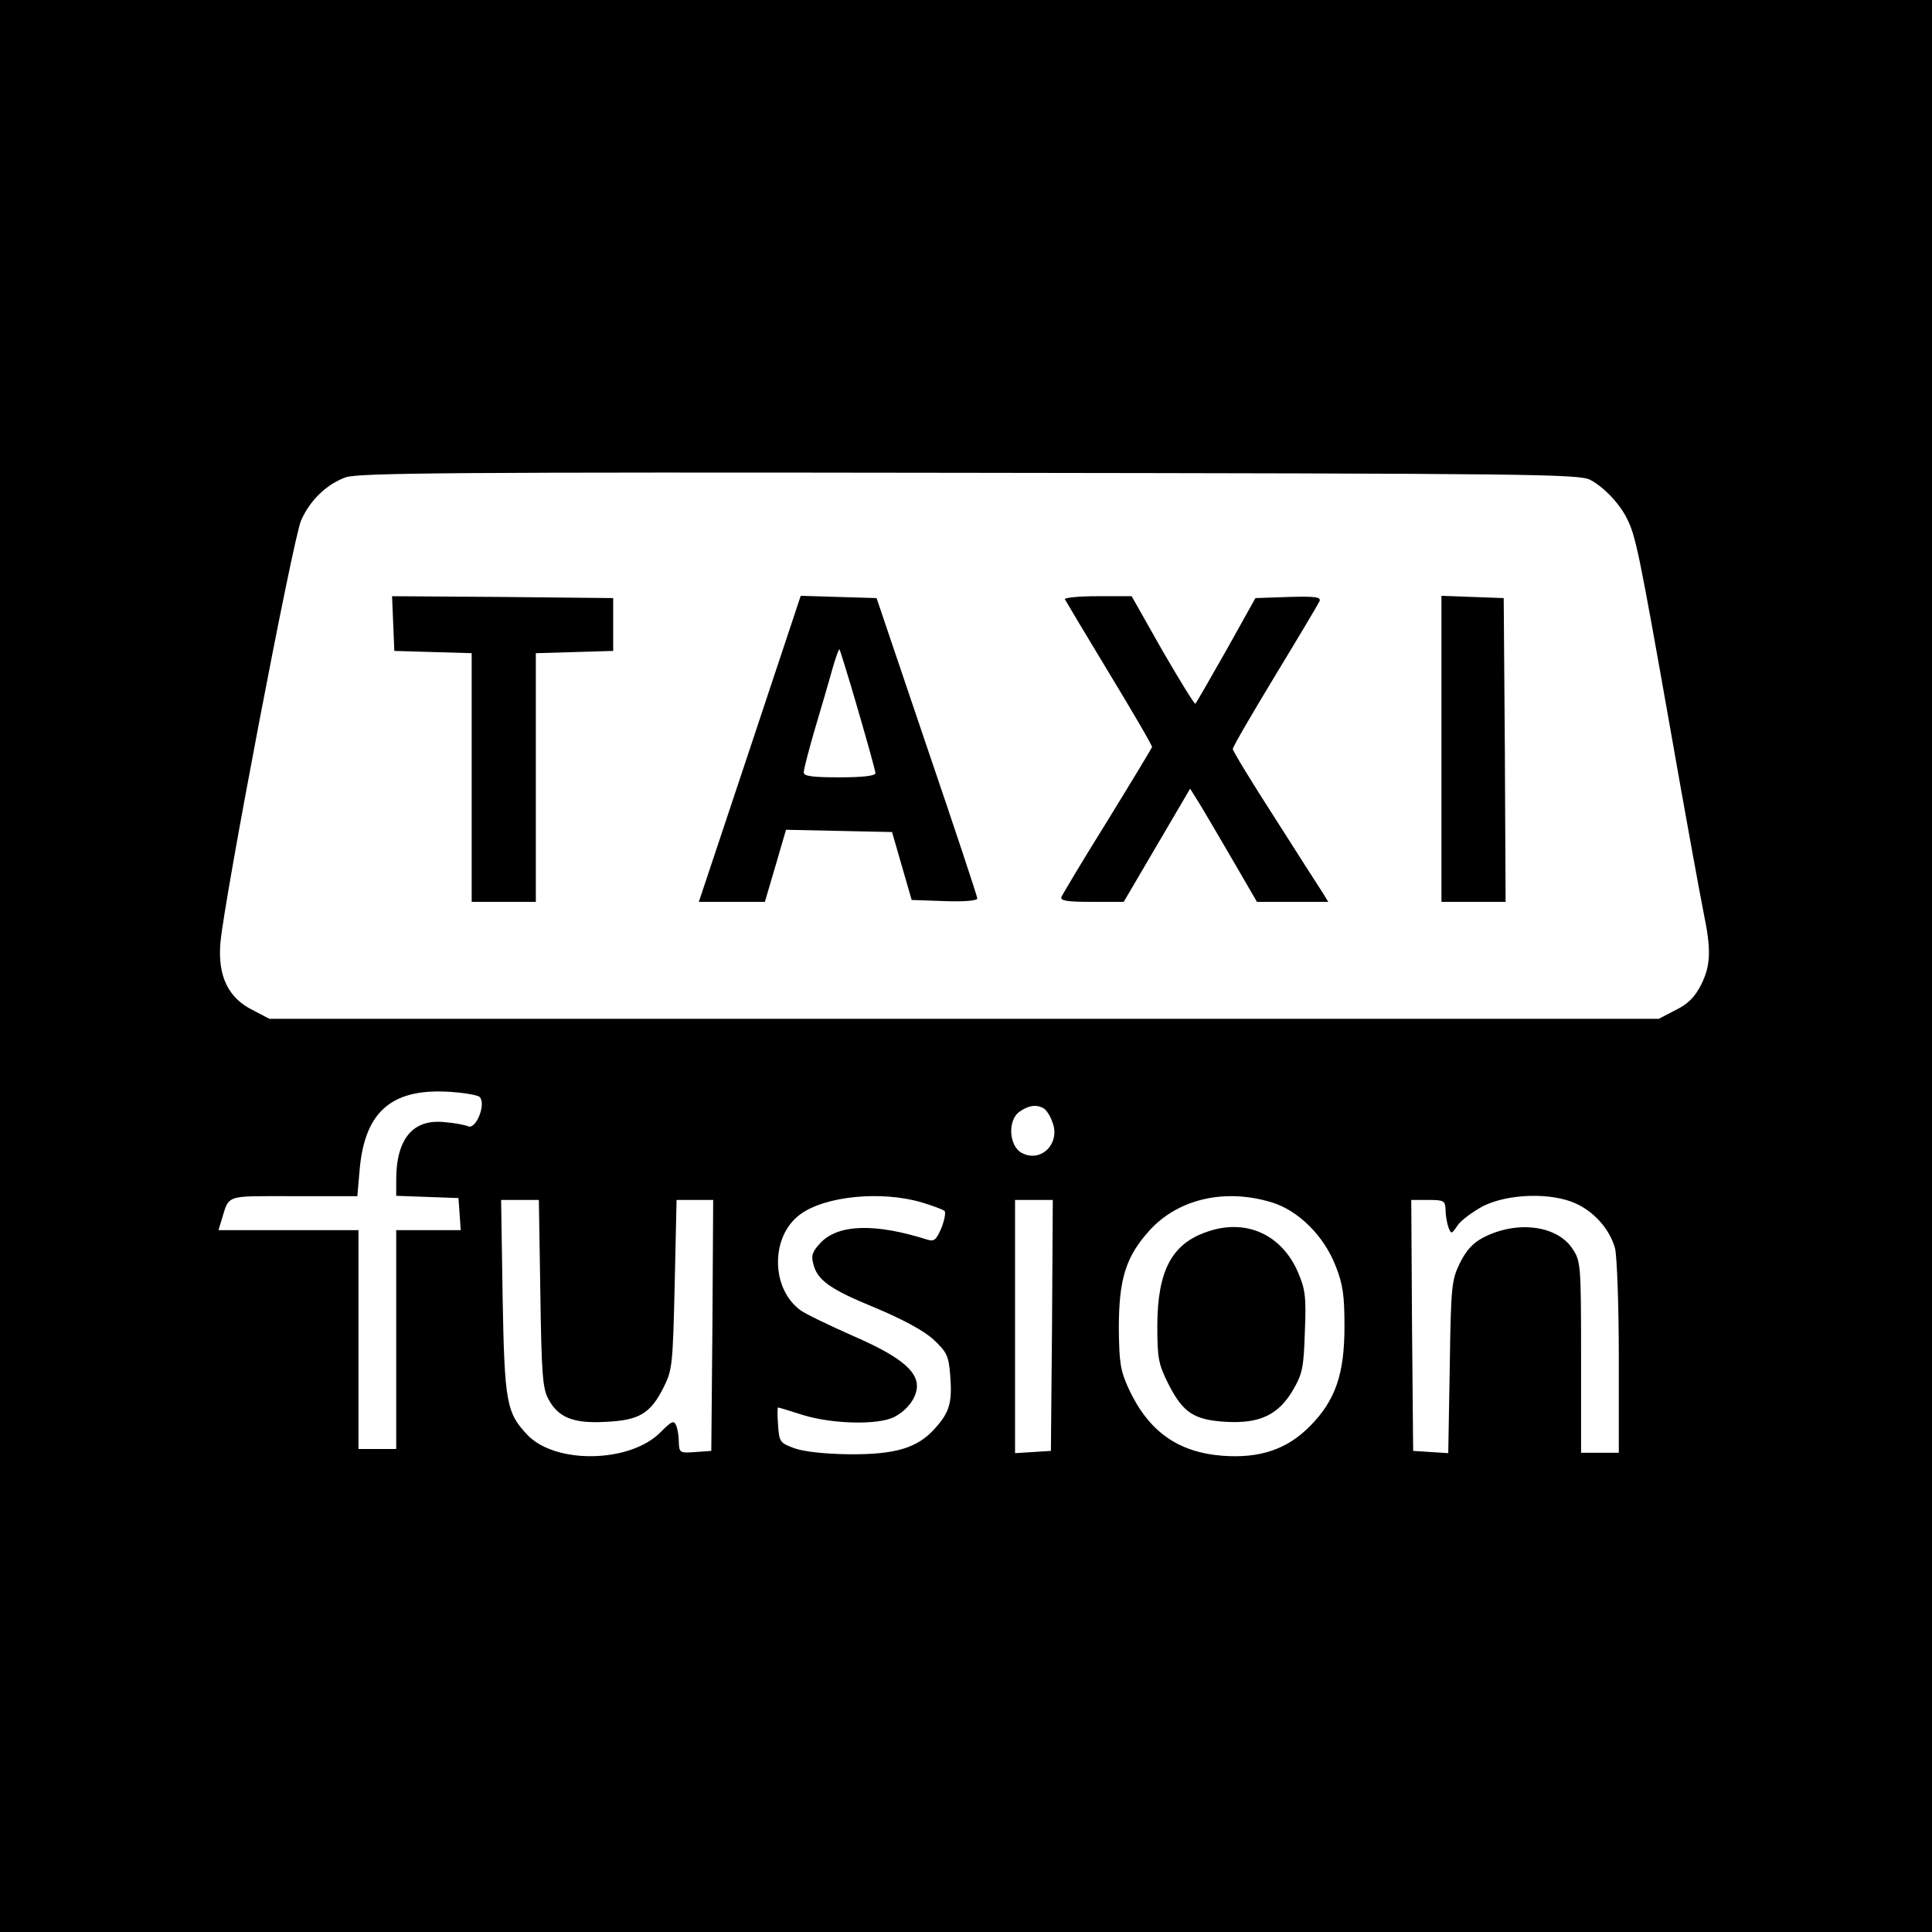 <?xml version="1.0" standalone="no"?>
<!DOCTYPE svg PUBLIC "-//W3C//DTD SVG 20010904//EN"
 "http://www.w3.org/TR/2001/REC-SVG-20010904/DTD/svg10.dtd">
<svg version="1.0" xmlns="http://www.w3.org/2000/svg"
 width="512pt" height="512pt" viewBox="0 0 512 512"
 preserveAspectRatio="xMidYMid meet">
<g transform="translate(0,512) scale(0.1,-0.1)"
fill="#000000" stroke="none">
<path d="M0 2560 l0 -2560 2560 0 2560 0 0 2560 0 2560 -2560 0 -2560 0 0
-2560z m4215 1288 c37 -20 78 -64 97 -103 23 -46 32 -90 113 -548 41 -234 82
-458 90 -497 20 -97 19 -138 -7 -190 -17 -33 -35 -51 -68 -67 l-44 -23 -1841
0 -1841 0 -44 23 c-65 32 -93 90 -86 177 9 111 193 1075 214 1121 24 54 68 96
118 114 33 12 299 14 1654 12 1484 -2 1617 -3 1645 -19z m-2944 -1635 c18 -18
-9 -86 -30 -78 -9 4 -36 9 -61 11 -85 10 -130 -43 -130 -153 l0 -42 83 -3 82
-3 3 -42 3 -43 -85 0 -86 0 0 -290 0 -290 -50 0 -50 0 0 290 0 290 -186 0
-185 0 7 23 c23 73 5 67 192 67 l169 0 6 69 c13 152 82 215 230 208 43 -2 83
-9 88 -14z m1496 -31 c6 -4 17 -20 22 -36 22 -55 -29 -108 -80 -82 -35 17 -40
87 -7 110 24 17 46 20 65 8z m-326 -248 c30 -9 57 -19 62 -23 4 -4 0 -24 -8
-45 -14 -32 -19 -37 -38 -31 -136 43 -232 41 -280 -6 -23 -24 -28 -35 -22 -57
10 -44 43 -68 165 -118 74 -31 129 -61 154 -84 35 -33 40 -43 44 -93 6 -72 -1
-99 -39 -141 -46 -53 -105 -71 -229 -70 -66 1 -120 7 -145 16 -38 14 -40 17
-43 61 -2 26 -2 47 0 47 2 0 32 -9 66 -20 78 -24 200 -27 242 -5 35 18 60 52
60 82 0 42 -50 81 -170 133 -63 28 -126 58 -139 68 -79 58 -79 197 0 254 65
48 213 63 320 32z m928 0 c71 -21 140 -89 171 -170 19 -48 23 -78 23 -159 0
-127 -24 -197 -93 -266 -60 -60 -131 -84 -229 -77 -119 9 -197 64 -250 178
-22 48 -25 69 -26 160 0 132 19 191 83 261 76 82 198 110 321 73z m806 -3 c50
-22 91 -69 105 -119 5 -21 10 -147 10 -289 l0 -253 -50 0 -50 0 0 254 c0 247
-1 254 -23 287 -41 62 -147 75 -235 30 -29 -15 -46 -34 -63 -68 -22 -45 -24
-61 -27 -276 l-4 -228 -47 3 -46 3 -3 333 -2 332 45 0 c42 0 45 -2 46 -27 0
-16 4 -36 8 -47 7 -17 8 -17 24 7 9 13 40 36 68 51 67 33 180 36 244 7z
m-2743 -238 c3 -212 6 -253 21 -280 26 -50 67 -66 153 -61 88 4 118 22 153 92
23 46 24 61 29 272 l5 224 49 0 48 0 -2 -332 -3 -333 -42 -3 c-41 -3 -43 -2
-44 25 0 15 -3 36 -7 45 -6 15 -12 12 -41 -17 -80 -82 -278 -86 -353 -8 -56
59 -61 86 -66 366 l-4 257 50 0 50 0 4 -247z m1356 -85 l-3 -333 -47 -3 -48
-3 0 335 0 336 50 0 50 0 -2 -332z"/>
<path d="M1042 3468 l3 -73 103 -3 102 -3 0 -329 0 -330 85 0 85 0 0 330 0
329 103 3 102 3 0 70 0 70 -293 3 -293 2 3 -72z"/>
<path d="M1987 3135 l-135 -405 87 0 88 0 28 95 28 96 141 -3 140 -3 26 -90
26 -90 87 -3 c50 -2 87 1 87 7 0 5 -60 186 -134 403 l-133 393 -101 3 -100 3
-135 -406z m287 103 c25 -86 46 -161 46 -167 0 -7 -33 -11 -95 -11 -72 0 -95
3 -95 13 0 8 13 58 29 113 16 54 37 125 46 158 9 32 18 57 20 55 1 -2 24 -74
49 -161z"/>
<path d="M2822 3532 c2 -4 55 -93 118 -197 63 -104 114 -191 113 -195 -1 -3
-54 -91 -118 -195 -65 -104 -119 -195 -122 -202 -4 -10 15 -13 80 -13 l85 0
88 150 88 150 31 -50 c16 -27 56 -95 88 -150 l58 -100 95 0 94 0 -14 23 c-8
12 -65 101 -126 197 -62 96 -113 180 -113 185 0 6 51 93 112 194 62 102 115
191 118 198 4 11 -12 13 -82 11 l-88 -3 -77 -138 c-43 -76 -80 -140 -82 -142
-2 -3 -41 61 -87 140 l-82 145 -91 0 c-49 0 -88 -4 -86 -8z"/>
<path d="M3820 3135 l0 -405 85 0 85 0 -2 403 -3 402 -82 3 -83 3 0 -406z"/>
<path d="M3197 1855 c-92 -32 -129 -103 -130 -246 0 -89 3 -104 29 -156 39
-77 68 -96 153 -101 89 -5 139 18 178 85 25 43 28 60 31 154 4 92 1 112 -18
157 -44 102 -140 144 -243 107z"/>
</g>
</svg>
